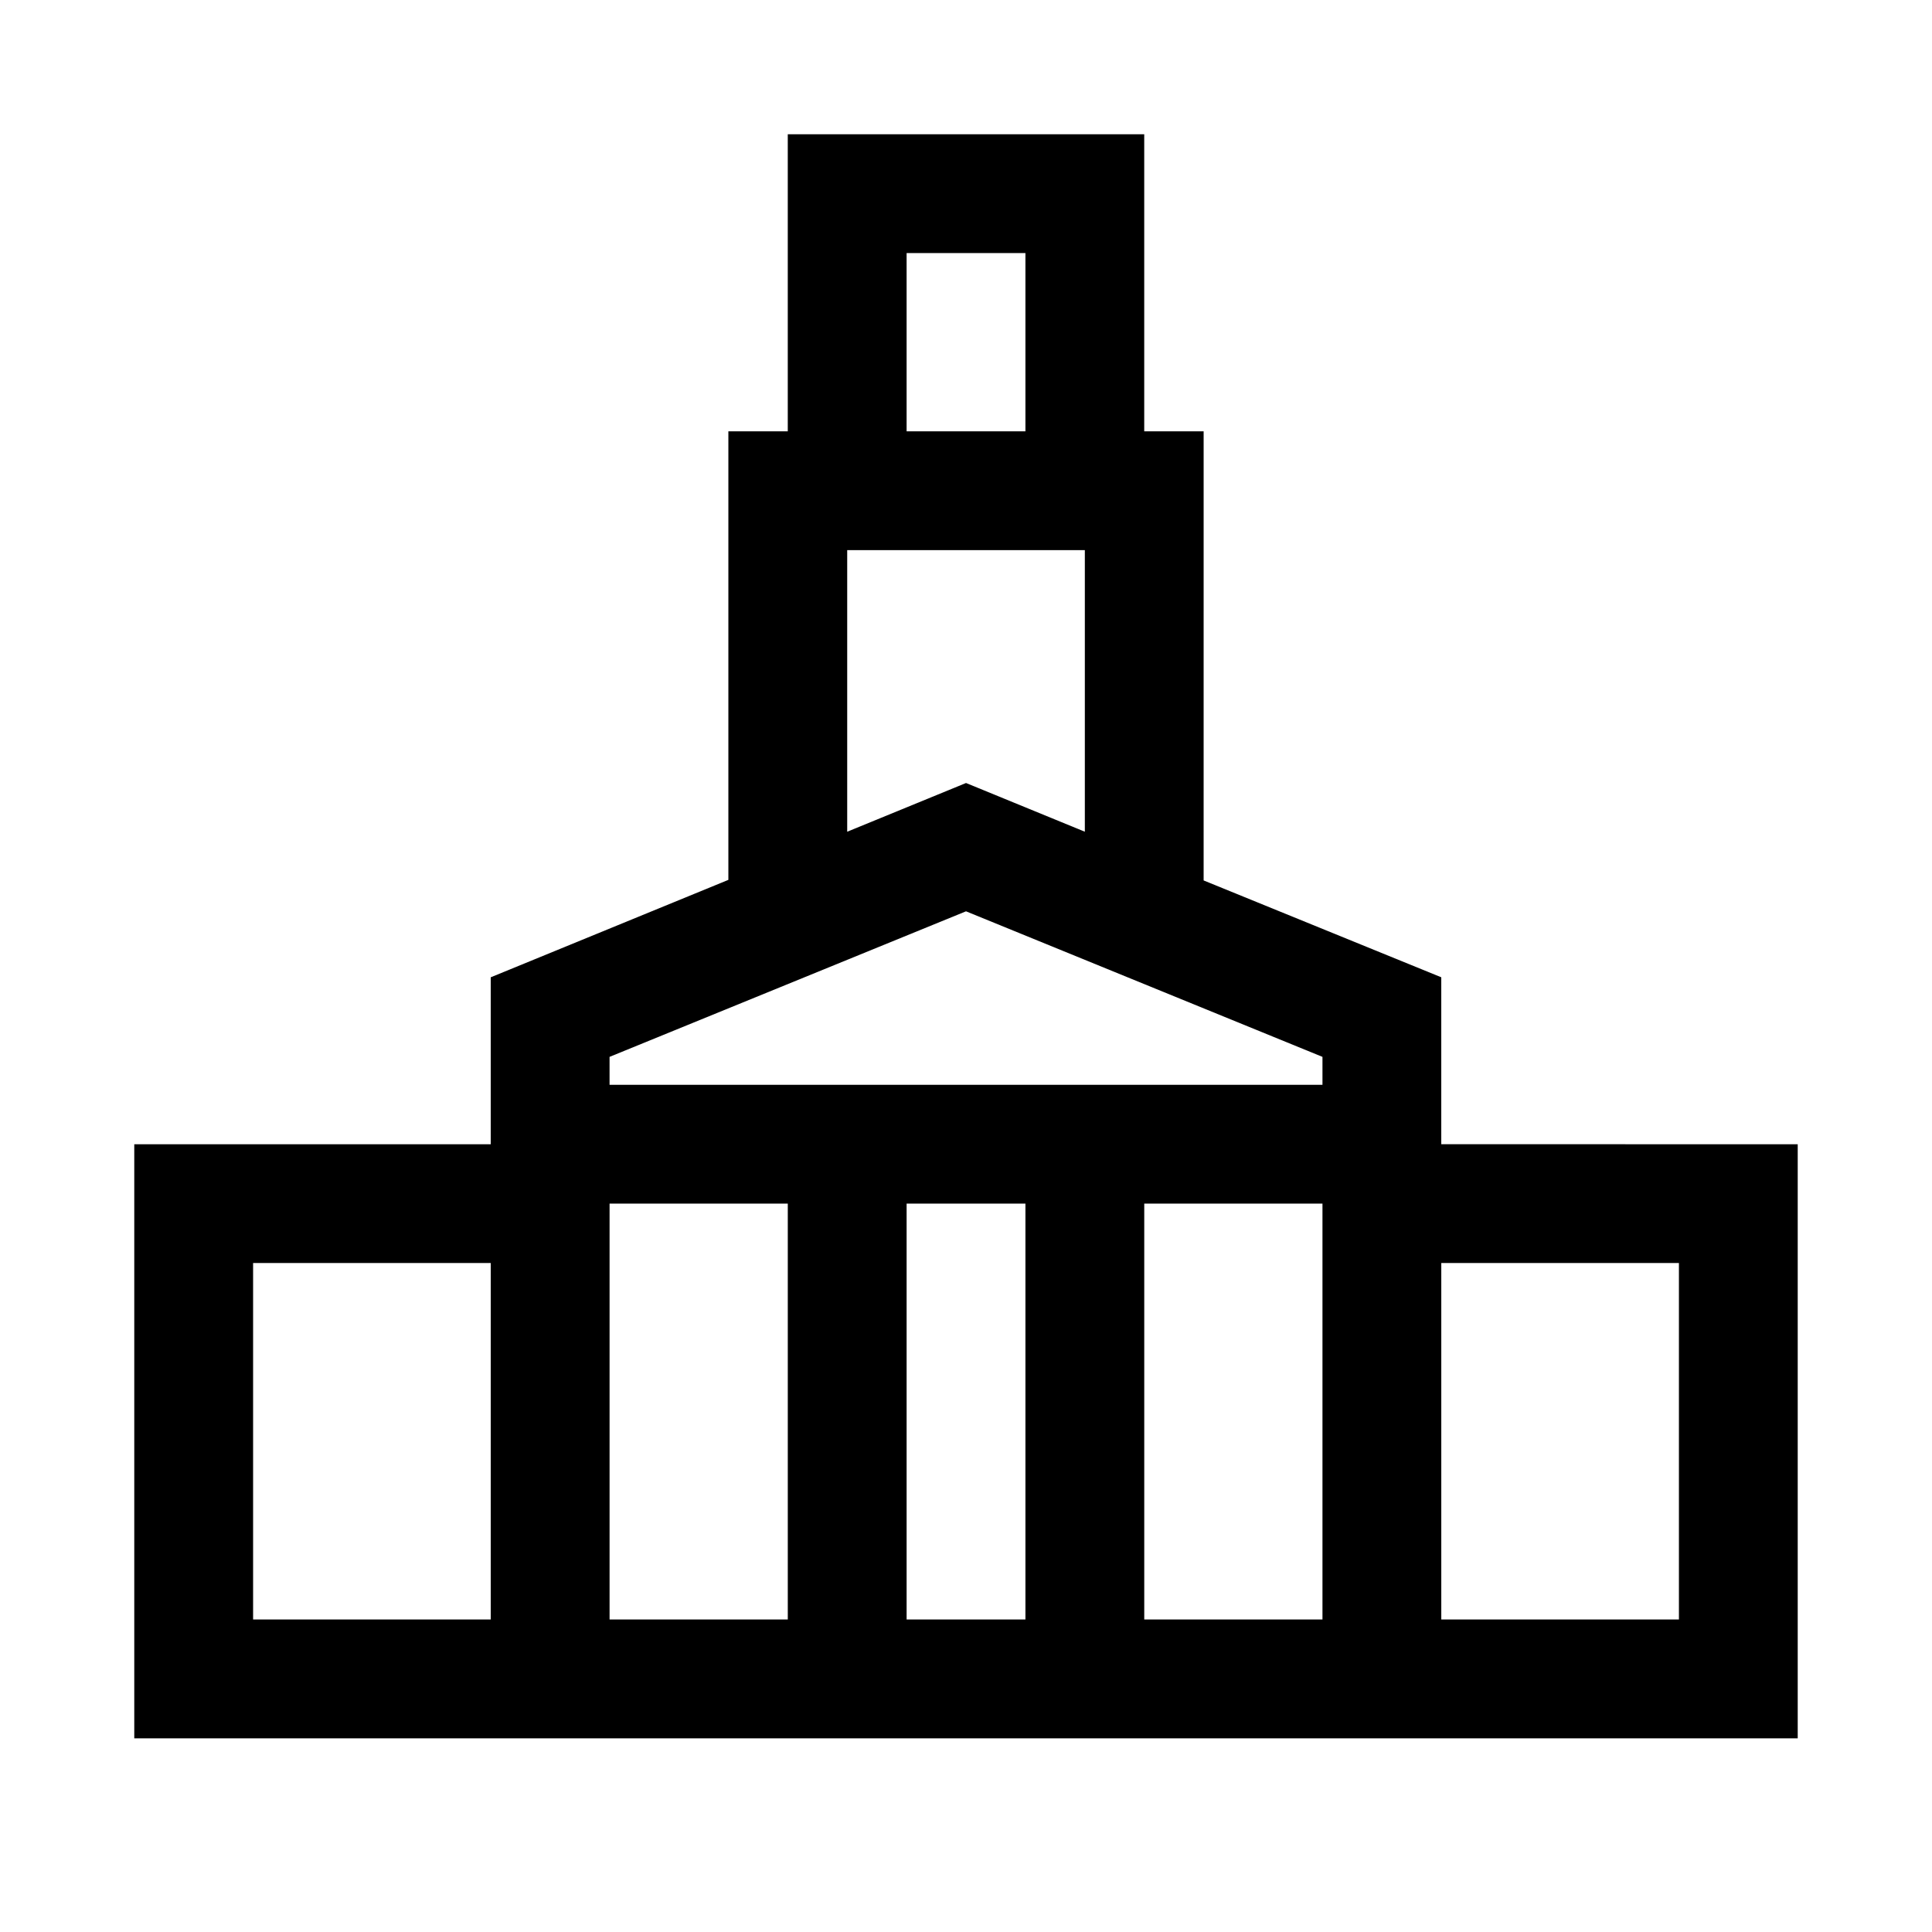 <?xml version="1.0" encoding="UTF-8"?>
<!-- Uploaded to: ICON Repo, www.svgrepo.com, Generator: ICON Repo Mixer Tools -->
<svg fill="#000000" width="800px" height="800px" version="1.1" viewBox="144 144 512 512" xmlns="http://www.w3.org/2000/svg">
 <path d="m525.95 447.23v-44.242l-62.977-25.664 0.004-119.02h-15.746v-78.719h-94.465v78.719h-15.742v118.87l-62.977 25.82v44.242h-94.465v157.44h440.83v-157.44zm-251.9 125.95h-62.977v-94.465h62.977zm110.21-362.11h31.488v47.23h-31.488zm-15.742 78.719h62.977v74.625l-31.488-12.91-31.488 12.91zm-15.746 283.39h-47.23v-110.21h47.23zm62.977 0h-31.488v-110.21h31.488zm78.719 0h-47.23v-110.21h47.23zm0-141.7h-188.93v-7.398l94.465-38.574 94.465 38.574zm94.465 141.7h-62.977v-94.465h62.977z"/>
</svg>
